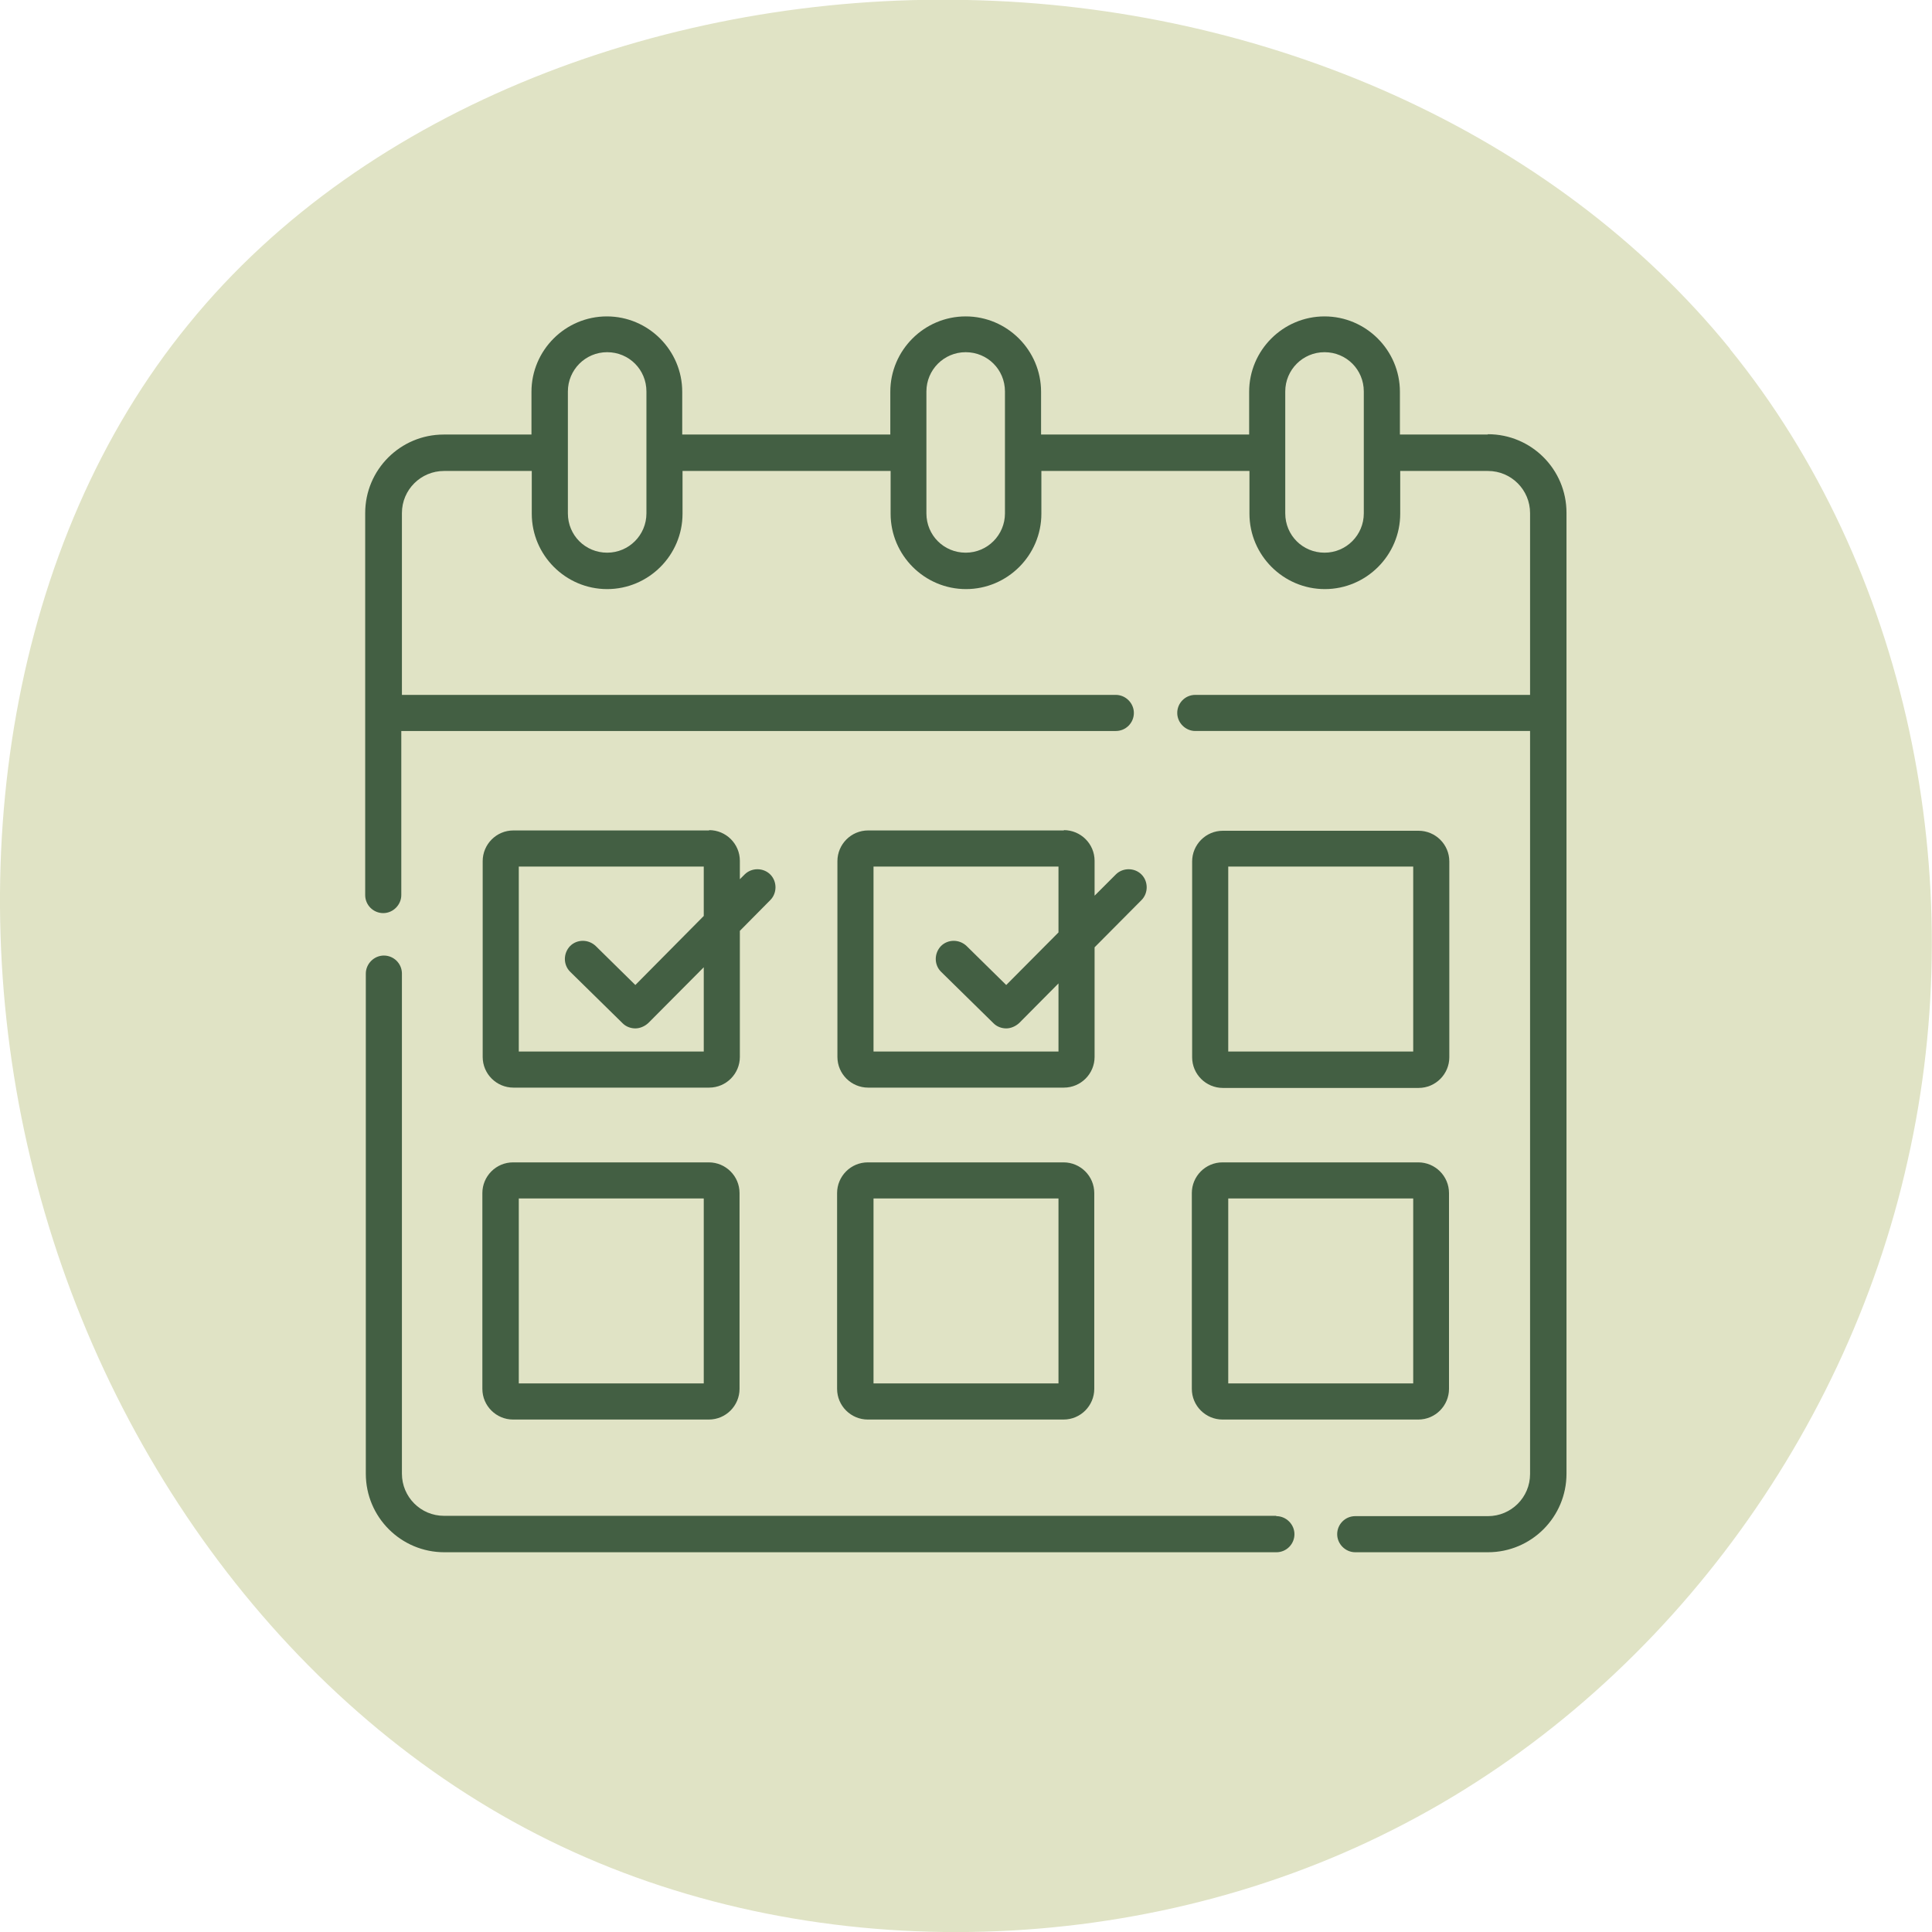 <?xml version="1.0" encoding="UTF-8"?>
<svg id="Ebene_1" xmlns="http://www.w3.org/2000/svg" version="1.1" viewBox="0 0 61 61">
  <!-- Generator: Adobe Illustrator 29.5.0, SVG Export Plug-In . SVG Version: 2.1.0 Build 137)  -->
  <defs>
    <style>
      .st0 {
        fill: #e0e3c5;
        fill-rule: evenodd;
      }

      .st1 {
        fill: #435f43;
      }
    </style>
  </defs>
  <g id="bg">
    <path class="st0" d="M54.62,11.02c5.58,6.87,7.64,16.69,5.61,25.63-1.99,8.94-8.05,16.99-16.25,21.12-8.16,4.14-18.5,4.36-26.66.33C9.16,54.08,3.14,45.8.96,36.57-1.25,27.34.33,17.11,5.95,10.24,11.56,3.33,21.2-.21,30.54,0c9.38.18,18.5,4.14,24.08,11.01h0Z"/>
  </g>
  <g>
    <path class="st1" d="M40.29,47.86H14.02c-.74,0-1.33-.6-1.33-1.33v-15.79c0-.32-.26-.57-.57-.57s-.57.26-.57.57v15.79c0,1.37,1.11,2.48,2.48,2.48h26.27c.32,0,.57-.26.57-.57s-.26-.57-.57-.57Z"/>
    <path class="st1" d="M38.61,34.35h6.18c.54,0,.97-.44.97-.97v-6.18c0-.54-.44-.97-.97-.97h-6.18c-.54,0-.97.44-.97.97v6.18c0,.54.44.97.97.97ZM38.78,27.36h5.84v5.84h-5.84v-5.84Z"/>
    <path class="st1" d="M26.43,43.85c0,.54.44.97.97.97h6.18c.54,0,.97-.44.97-.97v-6.18c0-.54-.44-.97-.97-.97h-6.18c-.54,0-.97.44-.97.97v6.18ZM27.58,37.84h5.84v5.84h-5.84v-5.84Z"/>
    <path class="st1" d="M15.23,43.85c0,.54.44.97.97.97h6.18c.54,0,.97-.44.97-.97v-6.18c0-.54-.44-.97-.97-.97h-6.18c-.54,0-.97.44-.97.97v6.18ZM16.38,37.84h5.84v5.84h-5.84v-5.84Z"/>
    <path class="st1" d="M37.63,43.85c0,.54.44.97.97.97h6.18c.54,0,.97-.44.97-.97v-6.18c0-.54-.44-.97-.97-.97h-6.18c-.54,0-.97.44-.97.97v6.18ZM38.78,37.84h5.84v5.84h-5.84v-5.84Z"/>
    <path class="st1" d="M33.59,26.22h-6.18c-.54,0-.97.44-.97.97v6.18c0,.54.44.97.97.97h6.18c.54,0,.97-.44.97-.97v-3.46l1.48-1.49c.22-.22.22-.59,0-.81-.22-.22-.59-.22-.81,0l-.67.67v-1.1c0-.54-.44-.97-.97-.97ZM33.42,33.2h-5.84v-5.84h5.84v2.08l-1.65,1.66-1.25-1.23c-.23-.22-.59-.22-.81,0-.22.23-.22.59,0,.81l1.66,1.63c.11.11.26.16.4.16s.29-.06.41-.17l1.24-1.25v2.14Z"/>
    <path class="st1" d="M22.39,26.22h-6.18c-.54,0-.97.44-.97.97v6.18c0,.54.44.97.97.97h6.18c.54,0,.97-.44.97-.97v-3.98l.96-.97c.22-.22.22-.59,0-.81-.22-.22-.59-.22-.81,0l-.15.15v-.58c0-.54-.44-.97-.97-.97ZM22.22,33.2h-5.84v-5.84h5.84v1.56l-2.16,2.18-1.25-1.23c-.23-.22-.59-.22-.81,0-.22.23-.22.59,0,.81l1.66,1.63c.11.11.26.16.4.16s.29-.06.41-.17l1.75-1.76v2.65Z"/>
    <path class="st1" d="M46.97,13.72h-2.77v-1.35c0-1.31-1.07-2.38-2.38-2.38s-2.38,1.07-2.38,2.38v1.35h-6.57v-1.35c0-1.31-1.07-2.38-2.38-2.38s-2.38,1.07-2.38,2.38v1.35h-6.57v-1.35c0-1.31-1.07-2.38-2.38-2.38s-2.38,1.07-2.38,2.38v1.35h-2.77c-1.37,0-2.48,1.11-2.48,2.48v12.06c0,.32.26.57.57.57s.57-.26.57-.57v-5.18h22.56c.32,0,.57-.26.57-.57s-.26-.57-.57-.57H12.69v-5.74c0-.74.6-1.33,1.33-1.33h2.77v1.35c0,1.31,1.07,2.38,2.38,2.38s2.38-1.07,2.38-2.38v-1.35h6.57v1.35c0,1.31,1.07,2.38,2.38,2.38s2.38-1.07,2.38-2.38v-1.35h6.57v1.35c0,1.31,1.07,2.38,2.38,2.38s2.38-1.07,2.38-2.38v-1.35h2.77c.74,0,1.33.6,1.33,1.33v5.74h-10.57c-.32,0-.57.26-.57.57s.26.57.57.57h10.57v23.46c0,.74-.6,1.33-1.33,1.33h-4.19c-.32,0-.57.26-.57.57s.26.57.57.57h4.19c1.37,0,2.48-1.11,2.48-2.48v-30.34c0-1.37-1.11-2.48-2.48-2.48h0ZM20.41,16.21c0,.68-.55,1.24-1.24,1.24s-1.24-.55-1.24-1.24v-3.85c0-.68.55-1.24,1.24-1.24s1.24.55,1.24,1.24v3.85h0ZM31.73,16.21c0,.68-.55,1.24-1.24,1.24s-1.24-.55-1.24-1.24v-3.85c0-.68.55-1.24,1.24-1.24s1.24.55,1.24,1.24v3.85ZM43.06,16.21c0,.68-.55,1.24-1.24,1.24s-1.24-.55-1.24-1.24v-3.85c0-.68.55-1.24,1.24-1.24s1.24.55,1.24,1.24v3.85Z"/>
  </g>
</svg>